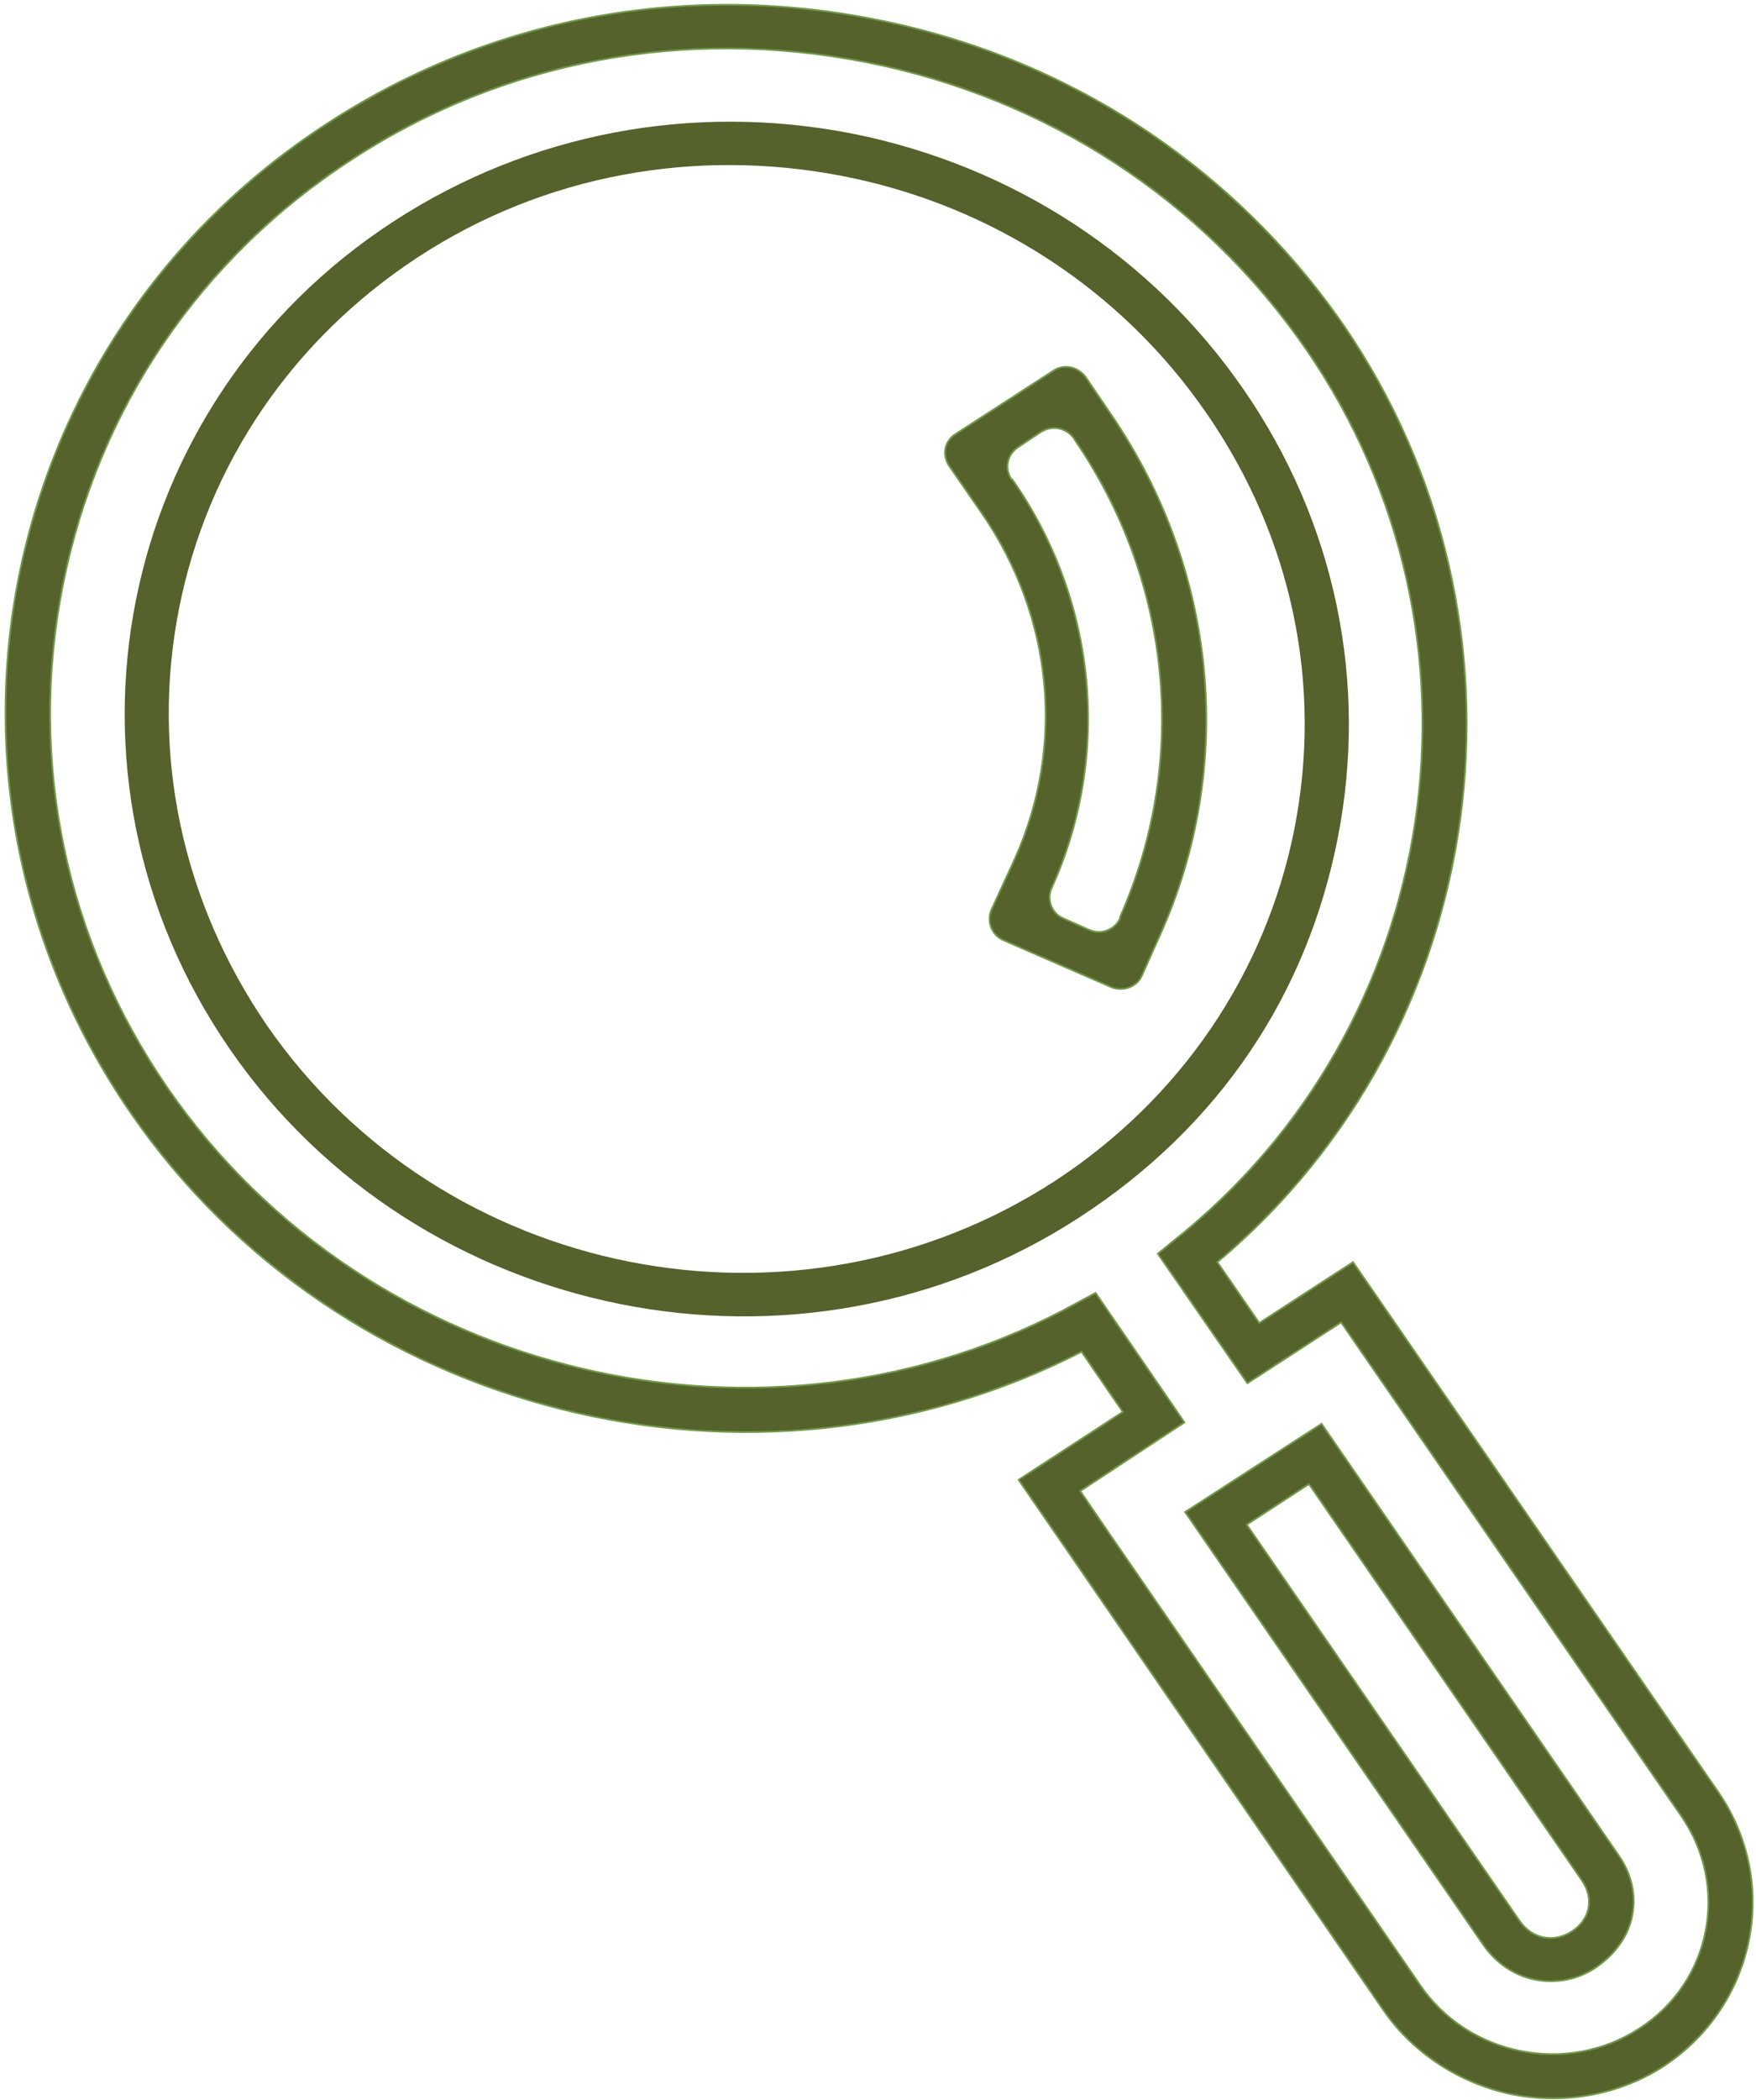 <?xml version="1.0" encoding="utf-8"?>
<!-- Generator: Adobe Illustrator 27.2.0, SVG Export Plug-In . SVG Version: 6.00 Build 0)  -->
<svg version="1.1" id="Layer_1" xmlns="http://www.w3.org/2000/svg" xmlns:xlink="http://www.w3.org/1999/xlink" x="0px" y="0px"
	 viewBox="0 0 251 300" style="enable-background:new 0 0 251 300;" xml:space="preserve">
<style type="text/css">
	.st0{fill:#55622B;stroke:#72984B;stroke-width:0.25;stroke-miterlimit:10;}
	.st1{fill:#55622B;}
</style>
<g id="Layer_1-2">
	<g>
		<path class="st0" d="M158.8,59.2l-3.6-5.3c-1.1-1.5-3.1-2-4.7-0.9l-13.9,9c-1.6,1-2,3-0.9,4.6l4.7,6.8
			c10.1,14.7,11.9,33.1,4.7,49.2l-3.4,7.4c-0.7,1.7,0.1,3.6,1.7,4.3l15.4,6.7c1.7,0.7,3.7,0,4.4-1.6l2.6-5.8
			C176.7,109.4,174,81.4,158.8,59.2L158.8,59.2z M160.1,131l0,0.2c-0.8,1.7-2.8,2.4-4.5,1.6l-3.6-1.6c-1.7-0.7-2.4-2.7-1.7-4.3l0,0
			c8.6-19,6.5-41.1-5.6-58.4h-0.1c-1.1-1.6-0.6-3.6,0.9-4.6l3.3-2.2c1.6-1,3.6-0.6,4.7,0.9l0.1,0.2C167.5,83,170,108.7,160.1,131
			L160.1,131z"/>
		<path class="st0" d="M188.9,203.4l-19.5,12.6l42.6,61.8c1.8,2.6,4.4,4.4,7.4,5s6.2,0,8.8-1.8c2.6-1.8,4.5-4.3,5.1-7.3
			s-0.1-6-1.9-8.6L188.9,203.4L188.9,203.4L188.9,203.4z M224.7,275.9c-2.6,1.7-5.7,1.1-7.5-1.5l-39-56.6l8.9-5.8l39,56.6
			C227.9,271.2,227.3,274.2,224.7,275.9z"/>
		<path class="st0" d="M245.6,256l-52.2-75.7L180,189l-6-8.7c39.3-33,47.3-91.2,18-133.9c-15.7-22.6-39.3-38.2-66.8-43.6
			C97.7-2.7,69.8,2.6,46.7,17.7c-47.7,31-60.3,94.4-28,141.3c29.9,43.4,89.1,58.1,135.9,34.1l5.9,8.6l-14.9,9.7l52.1,75.7
			c4.4,6.4,11.2,10.6,18.5,12.1c7.2,1.4,15.1,0.2,21.7-4.1C251,286.4,254.5,268.9,245.6,256L245.6,256L245.6,256z M234.3,289.8
			c-10.3,6.7-24.4,3.9-31.3-6.2l-45.6-66.2l-3-4.4l14.9-9.8l-12.7-18.5l-2.6,1.4C109.8,210.5,52.7,197,24,155.5
			C9.3,134.2,4,108.6,9,83.5s19.6-46.7,41.4-60.8C72,8.6,98.1,3.8,123.9,8.9s48.1,19.7,62.8,41c28.1,40.8,19.8,96.7-19,127.4
			l-2.2,1.8l12.8,18.5l13.4-8.7l48.6,70.5C247.3,269.5,244.6,283.2,234.3,289.8L234.3,289.8L234.3,289.8z"/>
		<path class="st1" d="M177.8,55.7c-13.1-19-33-32-55.9-36.6l0,0C99,14.6,75.7,19,56.3,31.6c-40,26-50.5,79-23.5,118.2
			c13.5,19.6,33.9,32.1,55.9,36.5s45.6,0.6,65.6-12.4s32.5-31.8,36.9-54.1S190.9,74.7,177.8,55.7L177.8,55.7z M150.8,168.7
			c-37.1,24.1-87.6,14.1-112.7-22.3C26,128.7,21.5,107.6,25.6,86.9s16.3-38.5,34.2-50.2S99.4,21,120.7,25.2
			c21.2,4.2,39.7,16.3,51.8,33.9c12.2,17.7,16.6,38.8,12.5,59.4S168.7,157,150.8,168.7L150.8,168.7z"/>
	</g>
</g>
</svg>
